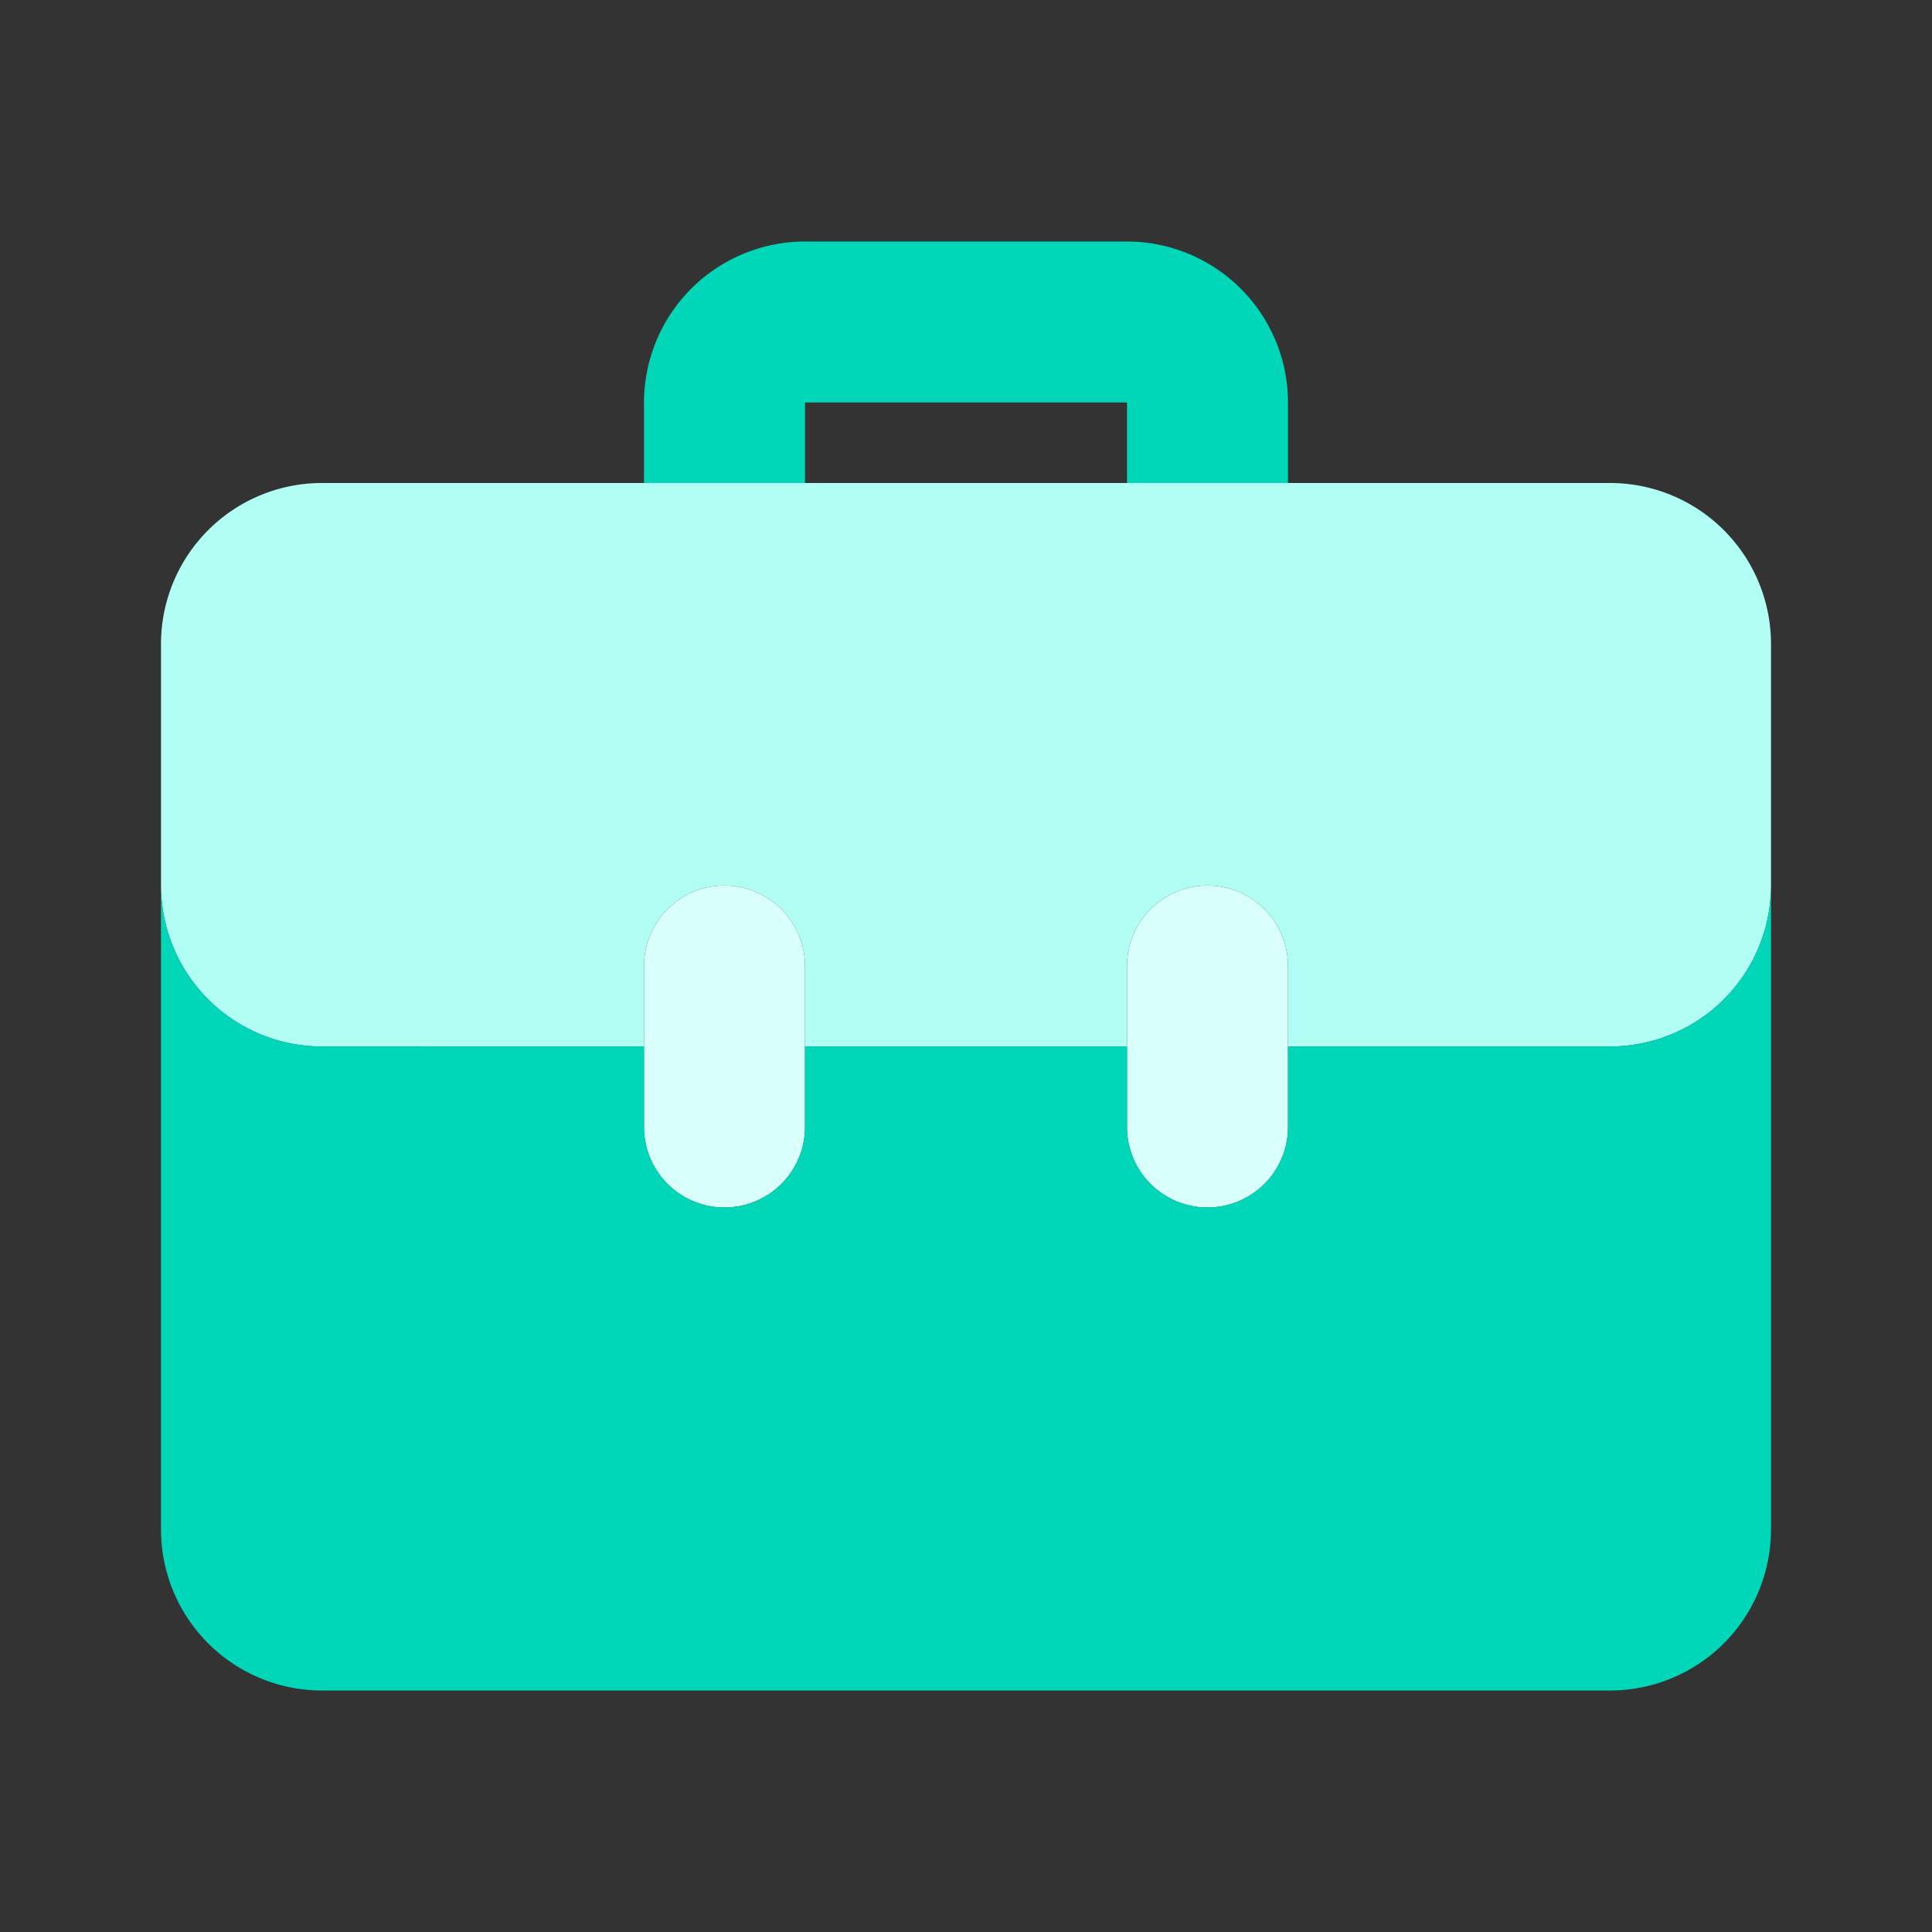 <?xml version="1.0" encoding="UTF-8"?>
<svg xmlns="http://www.w3.org/2000/svg" viewBox="0 0 24 24" id="office-bag">
  <rect x="0" y="0" width="24" height="24" fill="#333333" stroke="none"/>
  <path fill="#00d7b8" d="M10 6V5h4v1h2V5a2.002 2.002 0 0 0-2-2h-4a2.002 2.002 0 0 0-2 2v1h2z" class="color6563ff svgShape"></path>
  <path fill="#d8fff9" d="M9 15a1 1 0 0 1-1-1v-2a1 1 0 1 1 2 0v2a1 1 0 0 1-1 1zm6 0a1 1 0 0 1-1-1v-2a1 1 0 1 1 2 0v2a1 1 0 0 1-1 1z" class="colord8d8ff svgShape"></path>
  <path fill="#b1fff4" d="M20 6H4a2 2 0 0 0-2 2v3a2 2 0 0 0 2 2h4v-1a1 1 0 1 1 2 0v1h4v-1a1 1 0 1 1 2 0v1h4a2 2 0 0 0 2-2V8a2 2 0 0 0-2-2z" class="colorb2b1ff svgShape"></path>
  <path fill="#00d7b8" d="M20 13h-4v1a1 1 0 1 1-2 0v-1h-4v1a1 1 0 1 1-2 0v-1H4a2 2 0 0 1-2-2v8a2 2 0 0 0 2 2h16a2 2 0 0 0 2-2v-8a2 2 0 0 1-2 2z" class="color6563ff svgShape"></path>
</svg>
